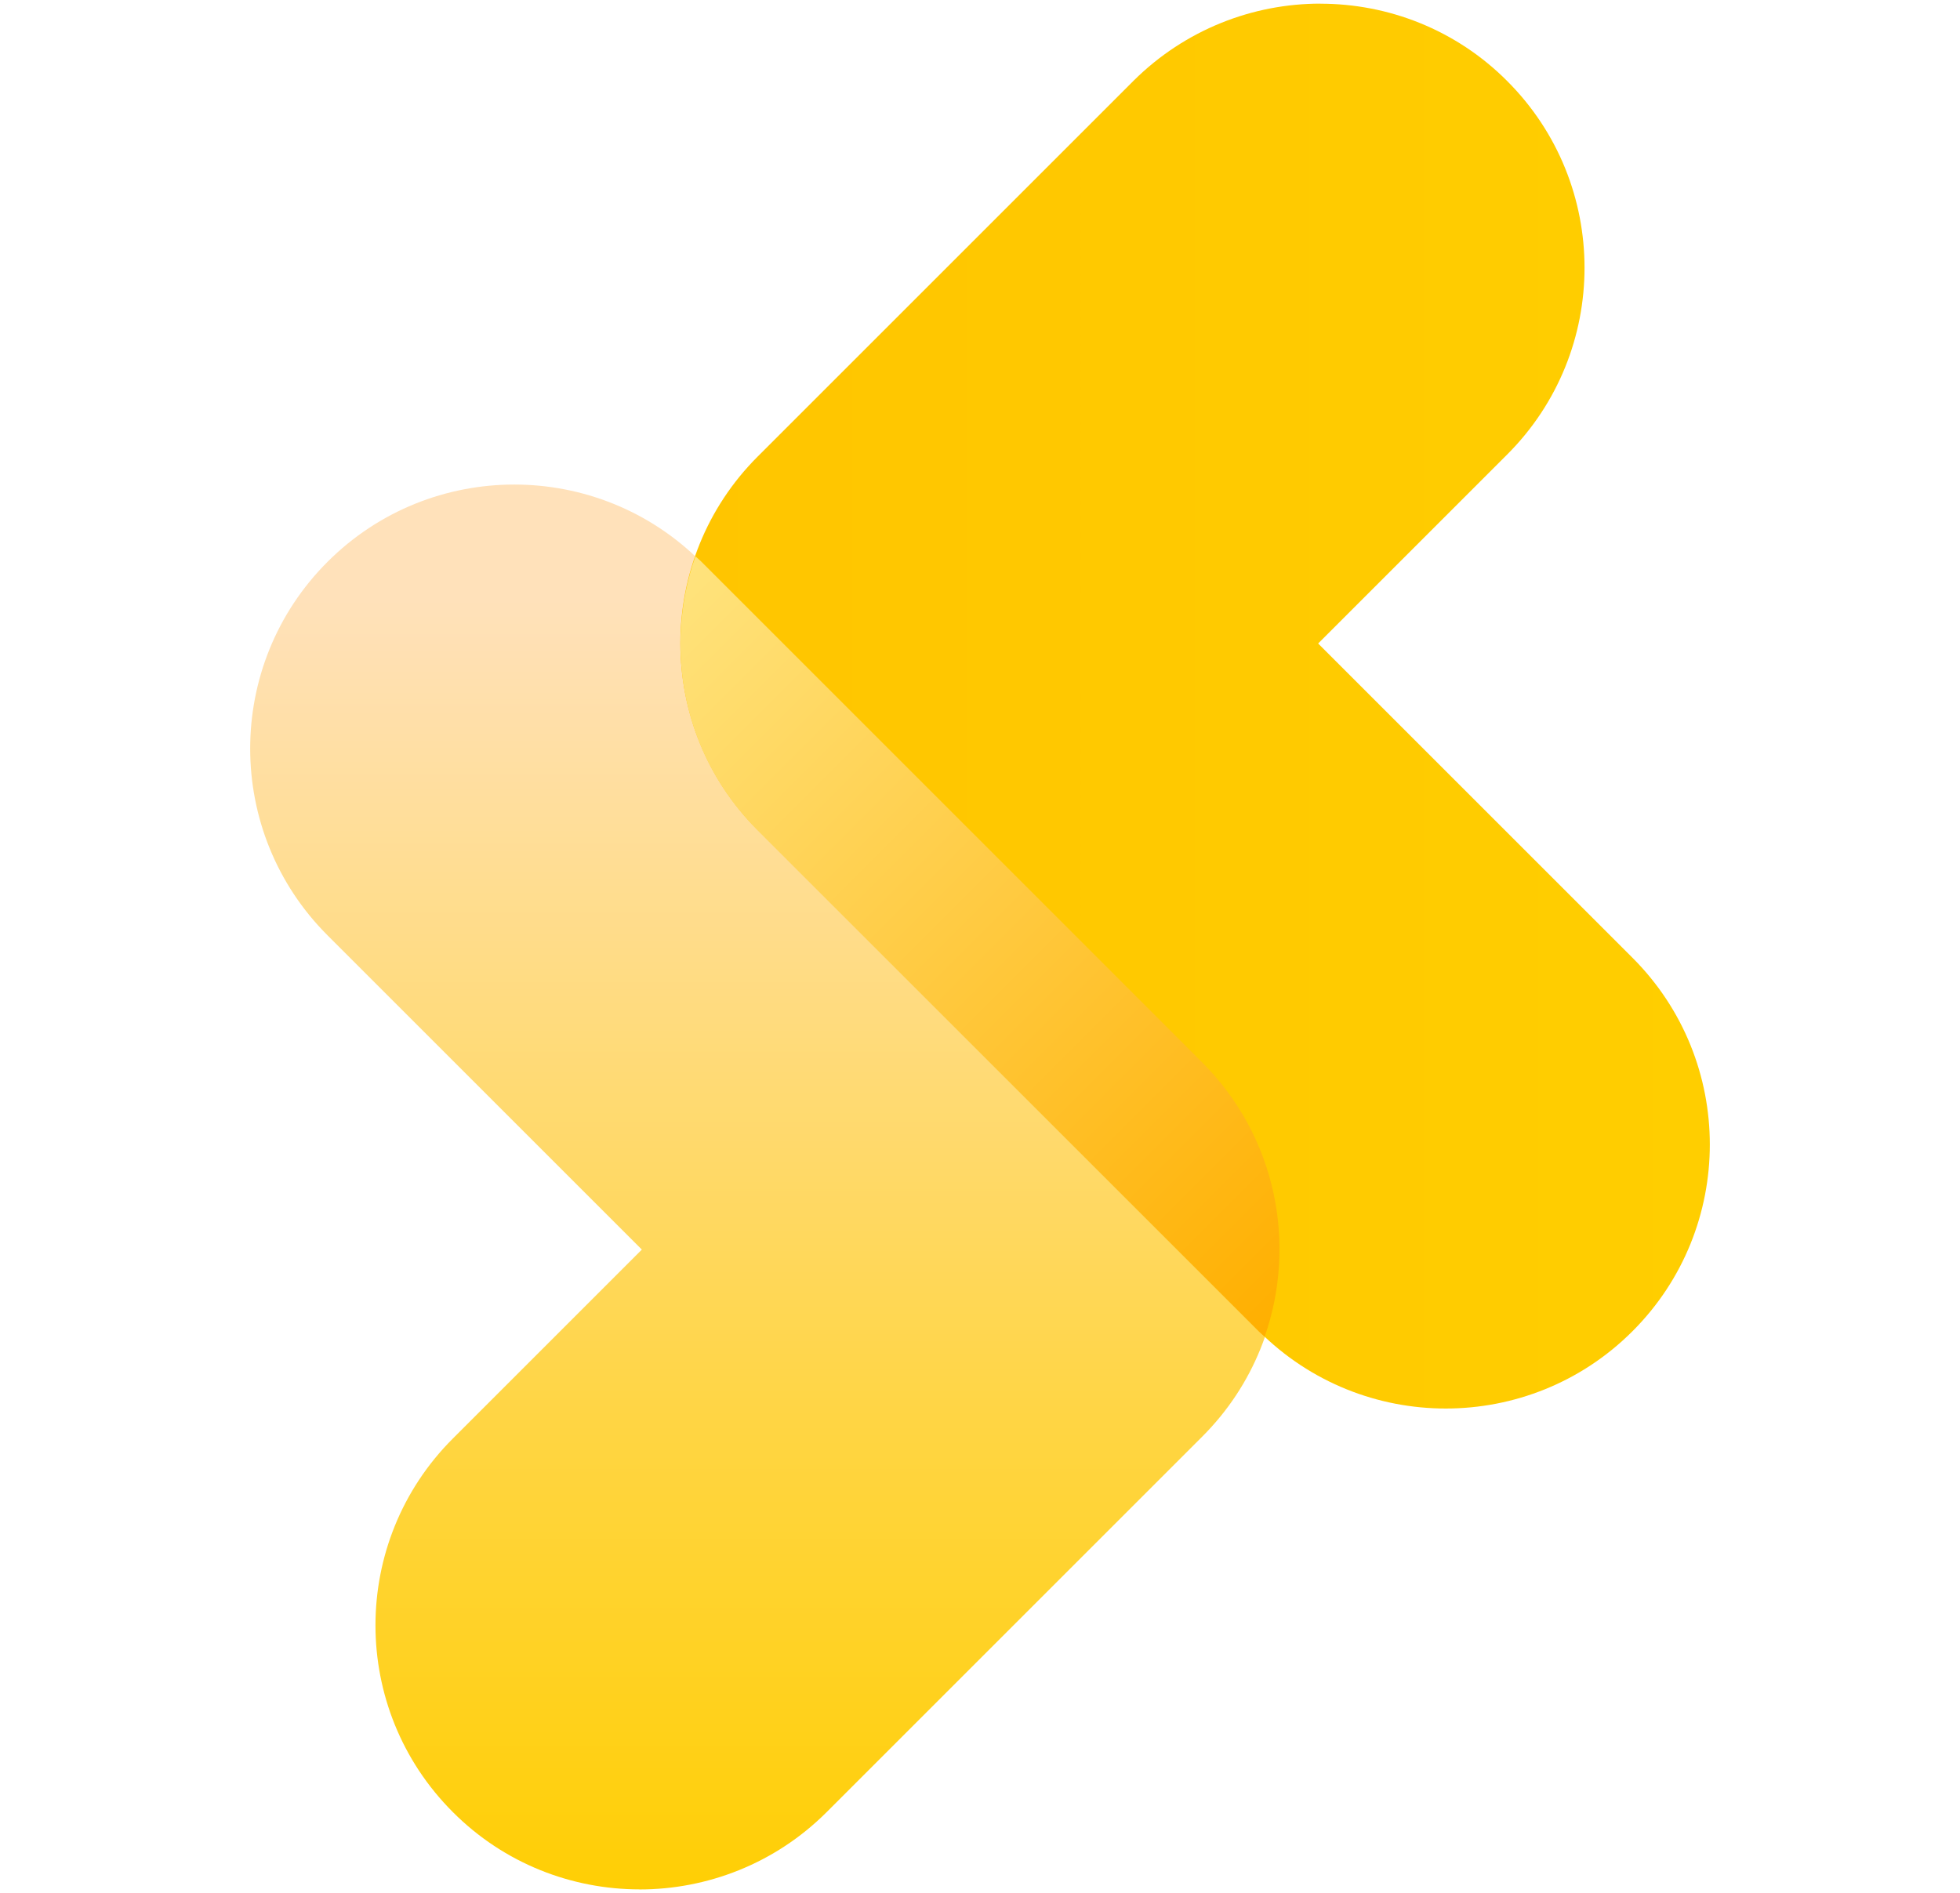 <?xml version="1.0" encoding="UTF-8"?>
<svg id="sql-pyme" xmlns="http://www.w3.org/2000/svg" xmlns:xlink="http://www.w3.org/1999/xlink" viewBox="0 0 265 256">
  <defs>
    <style>
      .cls-1 {
        fill: url(#Degradado_sin_nombre_9);
      }

      .cls-2 {
        fill: url(#Degradado_sin_nombre_7);
      }

      .cls-3 {
        fill: url(#Degradado_sin_nombre_8);
      }
    </style>
    <linearGradient id="Degradado_sin_nombre_7" data-name="Degradado sin nombre 7" x1="103.42" y1="176.93" x2="103.42" y2="-1.6" gradientTransform="translate(0 258) scale(1 -1)" gradientUnits="userSpaceOnUse">
      <stop offset="0" stop-color="#ffe1ba"/>
      <stop offset=".58" stop-color="#ffd64b"/>
      <stop offset="1" stop-color="#ffce00"/>
    </linearGradient>
    <linearGradient id="Degradado_sin_nombre_8" data-name="Degradado sin nombre 8" x1="91.99" y1="162.51" x2="231.18" y2="162.51" gradientTransform="translate(0 258) scale(1 -1)" gradientUnits="userSpaceOnUse">
      <stop offset="0" stop-color="#ffc500"/>
      <stop offset="1" stop-color="#ffce00"/>
    </linearGradient>
    <linearGradient id="Degradado_sin_nombre_9" data-name="Degradado sin nombre 9" x1="86.88" y1="175.62" x2="178.12" y2="84.38" gradientTransform="translate(0 258) scale(1 -1)" gradientUnits="userSpaceOnUse">
      <stop offset="0" stop-color="#ffe37d"/>
      <stop offset="1" stop-color="#ffaf00"/>
    </linearGradient>
  </defs>
  <path class="cls-2" d="M86.47,255.5c-9.13,0-18.3-3.48-25.25-10.46-13.94-13.94-13.94-36.56,0-50.5l25.56-25.56-42.5-42.5c-13.94-13.94-13.94-36.56,0-50.5,13.94-13.94,36.56-13.94,50.5,0l67.78,67.78c13.94,13.94,13.94,36.56,0,50.5l-50.84,50.84c-6.96,6.93-16.12,10.41-25.25,10.41Z"/>
  <path class="cls-3" d="M178.53.5c9.13,0,18.3,3.48,25.25,10.46,13.94,13.94,13.94,36.56,0,50.5l-25.56,25.56,42.5,42.5c13.94,13.94,13.94,36.56,0,50.5-13.94,13.94-36.56,13.94-50.5,0l-67.78-67.78c-13.94-13.94-13.94-36.56,0-50.5l50.84-50.84c6.96-6.9,16.09-10.41,25.25-10.41Z"/>
  <path class="cls-1" d="M162.56,143.69l-67.78-67.78c-.25-.25-.51-.45-.76-.68-4.41,12.55-1.61,27.06,8.43,37.07l67.78,67.78c.25.25.51.45.76.68,4.38-12.53,1.58-27.03-8.43-37.07Z"/>
</svg>